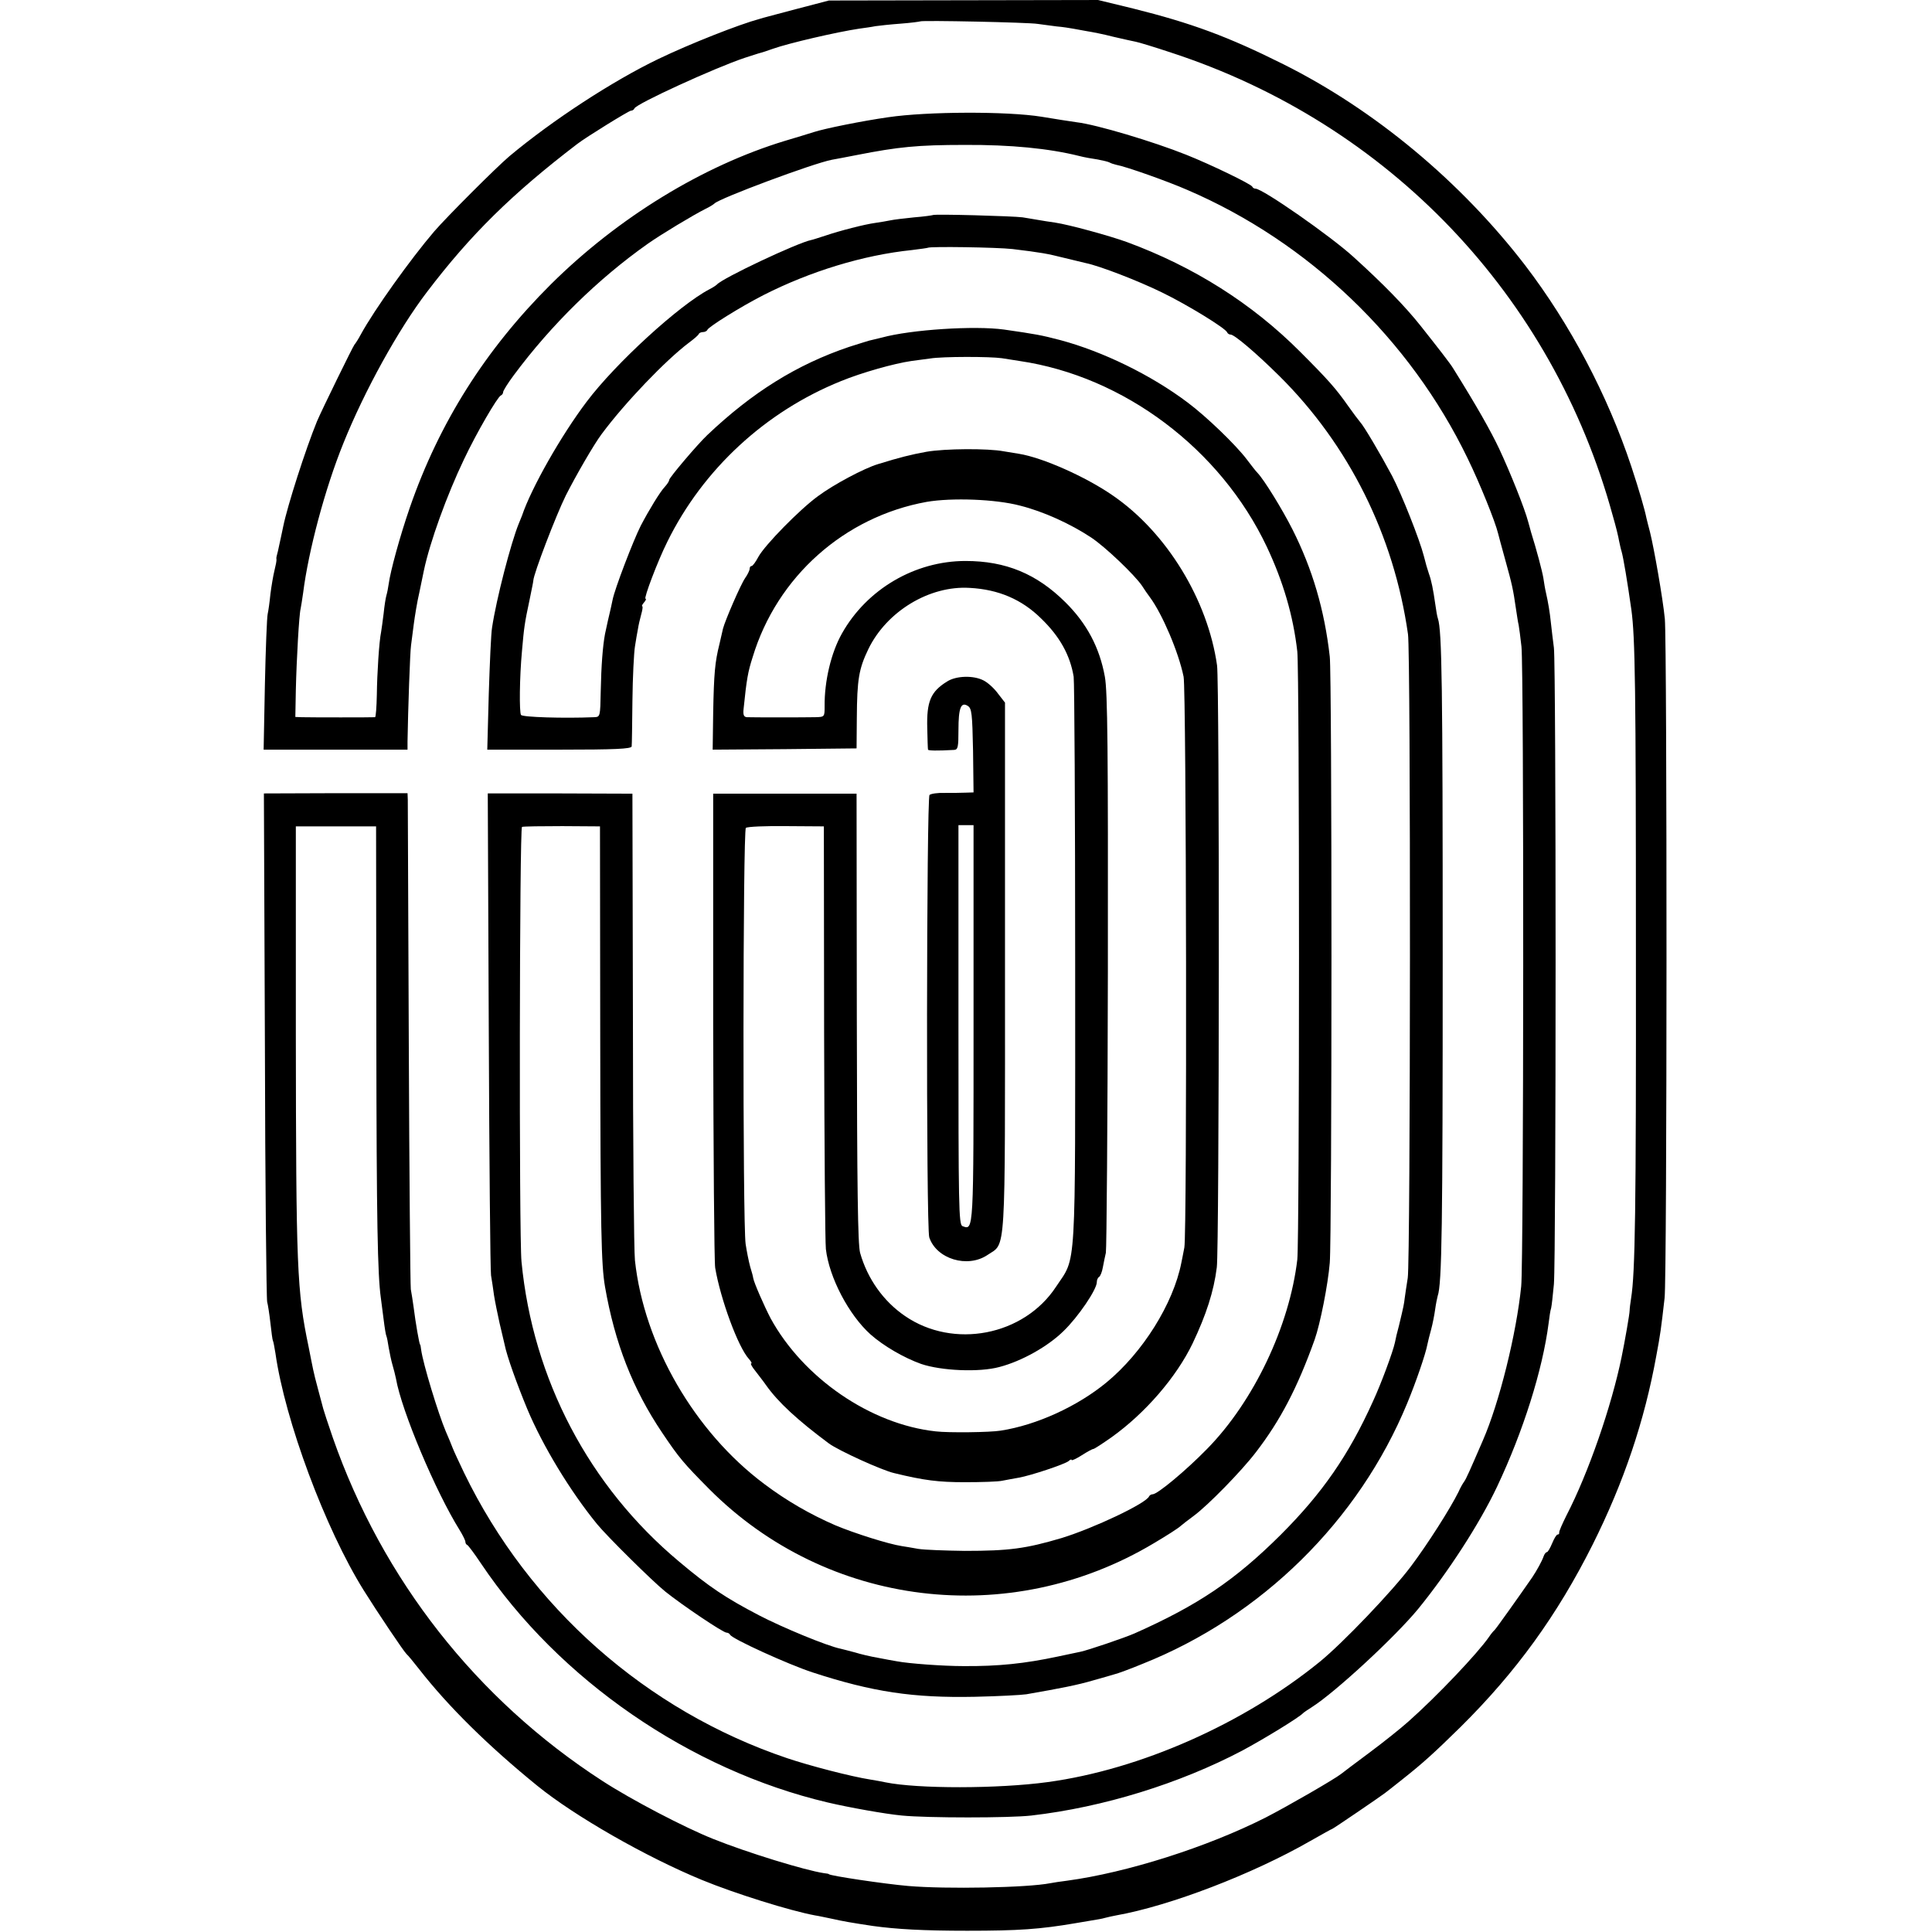 <?xml version="1.0" standalone="no"?>
<!DOCTYPE svg PUBLIC "-//W3C//DTD SVG 20010904//EN"
 "http://www.w3.org/TR/2001/REC-SVG-20010904/DTD/svg10.dtd">
<svg version="1.0" xmlns="http://www.w3.org/2000/svg"
 width="768pt" height="768pt" viewBox="0 0 768 768"
 preserveAspectRatio="xMidYMid meet">
<g transform="translate(0,768) scale(0.1,-0.1)"
fill="#000000" stroke="none">
<path d="M3165 7644 c-71 -19 -137 -36 -145 -39 -82 -22 -277 -99 -402 -159
-183 -88 -422 -244 -593 -387 -51 -43 -248 -240 -299 -299 -94 -110 -238 -311
-292 -410 -10 -19 -22 -37 -25 -40 -5 -5 -131 -262 -149 -305 -45 -110 -117
-334 -134 -417 -5 -25 -12 -56 -21 -98 -2 -8 -4 -17 -5 -20 -1 -3 -2 -9 -1
-13 1 -5 -3 -25 -8 -45 -5 -20 -12 -62 -16 -93 -3 -31 -8 -67 -11 -80 -3 -13
-8 -140 -11 -281 l-5 -258 286 0 286 0 0 33 c2 124 10 357 14 382 2 17 7 55
11 85 4 30 13 87 22 125 8 39 16 78 18 87 24 114 92 301 159 441 50 106 134
250 147 255 5 2 9 8 9 13 0 6 19 36 42 67 149 201 336 384 533 523 54 38 182
115 230 139 17 8 32 18 35 21 18 20 393 160 467 174 13 2 58 11 100 19 163 32
240 40 428 40 183 1 335 -14 455 -44 19 -5 52 -11 74 -14 21 -4 42 -9 47 -12
5 -3 17 -7 26 -9 39 -7 203 -65 283 -100 482 -207 885 -593 1114 -1067 48 -98
110 -252 121 -298 2 -8 15 -57 29 -107 27 -97 31 -116 42 -192 4 -25 8 -55 11
-66 2 -11 7 -49 11 -85 10 -89 9 -2445 -1 -2543 -19 -189 -87 -463 -152 -612
-55 -127 -66 -152 -75 -165 -6 -8 -16 -26 -22 -40 -33 -67 -123 -208 -189
-296 -74 -99 -272 -306 -363 -380 -304 -247 -714 -428 -1081 -478 -198 -27
-518 -27 -645 -1 -14 3 -41 8 -60 11 -77 12 -242 55 -331 85 -560 189 -1025
600 -1284 1134 -21 44 -42 89 -46 100 -4 11 -16 40 -27 65 -30 71 -90 267 -98
325 -1 11 -3 20 -4 20 -3 0 -18 86 -26 150 -3 22 -8 54 -11 70 -2 17 -6 455
-8 975 -2 520 -4 957 -4 971 l-1 26 -285 0 -286 -1 4 -1000 c1 -551 6 -1010 9
-1021 3 -11 9 -49 13 -85 4 -36 8 -67 10 -70 2 -3 6 -26 10 -50 38 -267 198
-697 351 -942 53 -85 159 -243 170 -253 6 -5 28 -32 50 -60 117 -150 276 -306
469 -463 150 -122 434 -284 655 -375 131 -54 352 -123 450 -141 14 -2 45 -9
70 -14 40 -9 73 -15 160 -28 94 -13 201 -19 375 -19 205 0 289 6 430 30 17 3
46 8 65 11 19 3 43 7 52 10 10 3 30 7 45 10 214 38 542 164 772 296 46 26 85
48 87 48 3 0 191 128 209 142 6 4 37 29 70 55 82 65 124 103 231 208 221 219
384 444 525 725 124 248 206 491 253 750 16 85 19 107 33 230 10 83 10 2600 1
2700 -8 82 -43 281 -59 345 -6 22 -12 47 -14 55 -7 35 -29 111 -60 205 -95
286 -244 567 -422 800 -256 333 -598 618 -960 799 -222 111 -366 164 -598 222
l-140 34 -535 -1 -535 -1 -130 -34z m960 -59 c17 -2 50 -7 75 -10 25 -2 55 -7
66 -9 12 -2 37 -7 55 -10 19 -3 66 -12 104 -22 39 -9 79 -18 90 -20 11 -2 74
-21 140 -43 866 -283 1517 -966 1756 -1841 12 -41 23 -86 25 -100 3 -14 7 -33
10 -42 7 -24 23 -119 39 -232 15 -111 18 -304 18 -1351 1 -1042 -3 -1284 -19
-1385 -3 -19 -6 -42 -6 -50 0 -13 -19 -122 -32 -185 -40 -195 -132 -461 -219
-629 -17 -34 -30 -64 -29 -68 1 -5 -2 -8 -6 -8 -5 0 -14 -16 -22 -35 -8 -19
-17 -35 -21 -35 -4 0 -10 -8 -13 -17 -6 -18 -27 -56 -45 -83 -47 -68 -145
-206 -150 -210 -4 -3 -14 -15 -22 -27 -45 -65 -206 -235 -320 -336 -30 -27
-99 -82 -154 -123 -55 -41 -106 -79 -113 -85 -26 -21 -217 -131 -301 -174
-233 -118 -552 -219 -789 -251 -26 -3 -56 -8 -67 -10 -91 -18 -414 -24 -565
-11 -93 8 -315 41 -315 47 0 1 -9 3 -20 4 -74 11 -303 81 -440 136 -113 45
-324 155 -441 231 -499 323 -874 800 -1071 1364 -19 55 -36 107 -38 115 -2 8
-11 42 -20 75 -9 33 -18 69 -20 80 -2 11 -11 52 -18 90 -47 225 -50 313 -51
1245 l0 825 159 0 160 0 1 -835 c1 -739 5 -947 18 -1040 2 -14 7 -52 11 -85 4
-33 9 -63 11 -66 2 -4 6 -24 9 -45 4 -22 10 -52 15 -69 5 -16 11 -41 14 -55
22 -128 158 -450 253 -602 13 -21 23 -42 23 -47 0 -5 3 -11 8 -13 4 -2 28 -34
54 -73 310 -462 831 -821 1378 -950 85 -20 230 -46 295 -52 101 -10 429 -10
515 0 286 33 589 127 838 258 86 46 228 133 242 149 3 3 19 14 35 24 93 59
331 279 423 391 118 145 243 337 313 485 104 220 181 464 205 650 3 25 7 52
10 60 2 8 7 51 11 95 9 110 9 2456 0 2530 -4 33 -10 78 -12 100 -4 40 -11 82
-20 121 -3 12 -7 37 -10 57 -5 29 -27 112 -49 182 -1 6 -7 24 -11 40 -14 54
-72 198 -115 290 -35 74 -90 171 -183 320 -11 19 -62 84 -130 170 -62 78 -149
167 -266 273 -92 84 -362 272 -390 272 -5 0 -11 3 -13 8 -4 10 -165 88 -263
127 -130 52 -357 120 -435 129 -15 2 -93 14 -140 22 -137 22 -453 21 -609 -2
-105 -15 -253 -45 -296 -59 -22 -7 -74 -23 -115 -35 -326 -99 -663 -305 -930
-570 -260 -259 -444 -550 -561 -888 -40 -116 -77 -252 -84 -304 -2 -15 -6 -35
-9 -45 -3 -10 -8 -42 -11 -72 -4 -30 -8 -63 -10 -73 -8 -38 -16 -165 -17 -250
-1 -49 -4 -88 -7 -89 -8 -1 -259 -1 -292 0 l-25 1 2 108 c3 125 13 300 19 322
2 8 6 37 10 63 21 167 87 415 160 595 84 209 219 453 332 601 174 229 339 391
598 589 35 27 205 132 213 132 6 0 12 4 14 9 6 18 321 162 438 201 56 18 65
21 67 21 2 0 22 7 45 15 65 23 256 67 343 80 22 3 51 7 65 10 14 2 59 7 100
10 41 3 76 8 78 9 6 5 434 -4 467 -10z"/>
<path d="M3708 6825 c-2 -1 -35 -6 -74 -9 -39 -4 -82 -9 -95 -12 -13 -3 -40
-7 -59 -10 -44 -6 -141 -31 -200 -51 -25 -8 -49 -16 -55 -17 -55 -11 -354
-152 -375 -177 -3 -3 -16 -12 -30 -19 -119 -62 -373 -294 -488 -447 -102 -135
-220 -343 -257 -453 -1 -3 -7 -17 -13 -32 -31 -76 -89 -299 -106 -413 -4 -22
-9 -140 -13 -262 l-6 -223 287 0 c221 0 286 3 287 13 1 6 2 89 3 182 1 94 6
190 10 215 4 25 9 56 12 70 2 14 8 40 13 58 5 17 7 32 4 32 -3 0 0 7 7 15 7 8
10 15 6 15 -8 0 48 149 87 227 142 288 390 517 690 638 83 34 211 70 280 80
21 3 54 7 75 10 49 8 237 8 285 1 20 -3 52 -8 70 -11 415 -61 799 -350 983
-739 65 -138 105 -274 121 -416 9 -84 9 -2335 0 -2417 -31 -264 -173 -564
-359 -753 -84 -86 -197 -180 -216 -180 -6 0 -12 -4 -14 -8 -11 -28 -221 -127
-348 -166 -142 -42 -208 -51 -385 -51 -77 1 -160 4 -185 8 -25 5 -54 9 -65 11
-53 8 -189 51 -265 83 -99 43 -193 97 -282 164 -277 207 -478 554 -514 889 -4
36 -8 468 -8 960 l-2 895 -287 1 -288 0 4 -940 c2 -518 6 -957 9 -976 3 -19 9
-55 12 -80 4 -25 14 -74 22 -110 9 -36 17 -74 20 -85 9 -46 49 -157 90 -256
62 -148 171 -327 277 -457 40 -49 221 -228 272 -269 66 -53 229 -163 243 -163
6 0 12 -4 14 -8 6 -16 233 -119 328 -150 239 -78 400 -102 645 -97 94 2 186 7
205 10 138 24 204 37 265 55 39 11 78 22 87 25 10 2 59 20 110 41 472 188 859
568 1052 1036 34 82 73 195 80 233 2 11 9 38 15 60 6 22 13 58 16 80 3 22 8
46 10 53 17 48 20 277 20 1347 0 1078 -3 1298 -19 1346 -3 8 -7 32 -10 54 -9
63 -16 98 -26 125 -5 14 -14 45 -20 70 -17 66 -88 245 -126 318 -47 88 -112
198 -127 214 -6 7 -28 36 -47 63 -49 70 -81 106 -190 215 -193 194 -425 340
-691 438 -69 25 -230 69 -284 77 -22 3 -53 8 -70 11 -16 3 -43 7 -60 10 -35 5
-352 14 -357 9z m317 -135 c115 -14 137 -18 205 -35 36 -9 75 -18 87 -21 54
-11 207 -70 301 -116 103 -50 254 -143 260 -159 2 -5 8 -9 14 -9 15 0 101 -73
194 -165 276 -274 455 -633 511 -1026 11 -75 10 -2491 -1 -2559 -5 -30 -10
-66 -12 -80 -3 -25 -4 -31 -23 -110 -7 -25 -14 -55 -16 -67 -8 -37 -55 -164
-87 -233 -97 -215 -202 -366 -367 -531 -182 -181 -329 -280 -581 -392 -41 -18
-186 -67 -215 -73 -11 -2 -51 -11 -90 -19 -132 -28 -235 -39 -375 -38 -80 0
-217 10 -264 19 -12 2 -46 8 -76 14 -30 5 -71 15 -90 21 -19 5 -45 12 -58 15
-52 10 -233 85 -325 133 -132 69 -197 112 -317 213 -358 299 -582 725 -627
1193 -10 104 -8 1725 2 1728 6 2 78 3 160 3 l150 -1 1 -840 c1 -770 4 -902 19
-990 39 -224 110 -406 227 -580 68 -101 84 -120 188 -225 468 -469 1192 -558
1766 -215 51 30 99 61 106 68 7 6 31 25 53 41 56 41 191 179 248 254 96 125
164 254 233 447 22 62 53 219 60 305 9 107 9 2335 0 2410 -21 186 -69 348
-148 505 -41 81 -113 198 -139 225 -8 8 -27 33 -43 54 -43 57 -160 170 -235
226 -146 110 -338 203 -506 248 -76 20 -99 24 -224 42 -117 16 -369 0 -486
-32 -22 -5 -44 -11 -50 -12 -5 -1 -41 -13 -80 -25 -207 -70 -384 -180 -564
-351 -39 -37 -151 -169 -151 -178 0 -5 -8 -17 -18 -28 -18 -19 -61 -89 -95
-154 -29 -57 -104 -252 -112 -295 -5 -22 -9 -44 -11 -50 -3 -11 -11 -48 -19
-85 -9 -48 -15 -126 -17 -227 -2 -103 -2 -103 -27 -104 -120 -5 -284 0 -290 9
-7 12 -6 148 4 255 8 91 10 109 30 202 8 39 15 73 15 77 1 27 90 259 129 338
40 79 112 204 143 245 92 124 255 294 347 363 20 15 38 30 39 35 2 4 10 7 17
7 7 0 15 4 17 9 5 12 131 91 223 138 185 94 396 159 590 179 33 4 61 8 63 9 7
6 274 2 337 -5z"/>
<path d="M3682 5884 c-60 -11 -105 -22 -192 -49 -56 -17 -176 -81 -238 -127
-73 -53 -211 -194 -237 -241 -11 -21 -23 -37 -27 -37 -5 0 -8 -5 -8 -11 0 -6
-8 -23 -18 -37 -18 -26 -79 -167 -88 -201 -2 -9 -8 -36 -14 -61 -18 -72 -22
-116 -25 -273 l-2 -147 286 2 286 3 1 120 c1 155 8 196 46 275 73 150 243 253
403 243 114 -6 207 -46 283 -121 75 -72 116 -147 130 -232 3 -19 6 -534 6
-1145 0 -1248 6 -1156 -76 -1280 -128 -195 -408 -249 -601 -116 -85 58 -149
148 -178 251 -9 35 -12 249 -13 935 l-1 890 -285 0 -285 0 0 -920 c1 -506 4
-940 8 -965 21 -124 91 -315 134 -362 9 -10 13 -18 9 -18 -4 0 3 -13 16 -29
12 -16 32 -41 43 -57 48 -68 125 -139 250 -232 38 -28 211 -107 260 -118 119
-29 176 -36 280 -36 66 0 134 2 150 6 17 3 46 9 65 12 46 8 182 53 198 66 6 6
12 8 12 4 0 -3 18 5 40 19 22 14 42 25 46 25 4 0 36 21 73 47 133 95 257 238
322 373 54 114 84 206 96 302 10 77 11 2323 1 2393 -37 261 -201 529 -414 675
-108 75 -280 151 -373 166 -14 2 -42 7 -61 10 -63 12 -234 11 -308 -2z m373
-214 c92 -23 200 -72 283 -127 57 -38 173 -149 202 -192 8 -13 22 -33 31 -45
49 -66 114 -218 134 -316 11 -50 14 -2214 3 -2269 -5 -25 -10 -53 -12 -61 -32
-163 -154 -357 -297 -475 -115 -95 -278 -170 -421 -192 -42 -7 -207 -9 -258
-3 -259 28 -527 212 -657 450 -24 46 -66 141 -69 160 0 3 -5 23 -12 45 -6 22
-14 63 -18 90 -12 81 -11 1646 1 1654 6 5 78 8 160 7 l150 -1 1 -815 c1 -448
4 -838 7 -865 13 -113 91 -262 178 -340 51 -45 131 -92 201 -117 80 -27 230
-34 311 -12 88 23 192 81 255 143 58 56 132 165 132 194 0 9 4 18 9 21 5 3 12
20 15 38 3 18 9 44 12 58 3 14 7 518 8 1120 1 878 -1 1110 -12 1170 -21 116
-72 212 -157 296 -114 113 -237 164 -397 164 -201 0 -392 -112 -491 -288 -43
-76 -70 -189 -69 -289 0 -43 0 -43 -37 -44 -45 -1 -250 -1 -272 0 -12 1 -16 9
-13 34 12 117 17 146 36 205 97 320 365 558 692 617 100 17 273 11 371 -15z"/>
<path d="M3765 4971 c-65 -40 -82 -79 -79 -186 1 -44 2 -82 3 -85 1 -4 35 -5
104 -1 15 1 17 12 17 79 0 88 10 113 37 96 16 -10 18 -31 21 -178 l2 -166 -32
-1 c-18 -1 -55 -1 -82 -1 -28 1 -55 -3 -61 -8 -12 -10 -14 -1722 -1 -1759 29
-86 152 -123 231 -70 75 51 70 -29 70 1145 l0 1051 -28 36 c-15 21 -41 44 -57
52 -40 21 -109 19 -145 -4z m105 -1360 c0 -833 1 -822 -44 -805 -15 6 -16 76
-16 800 l0 794 30 0 30 0 0 -789z"/>
</g>
</svg>
